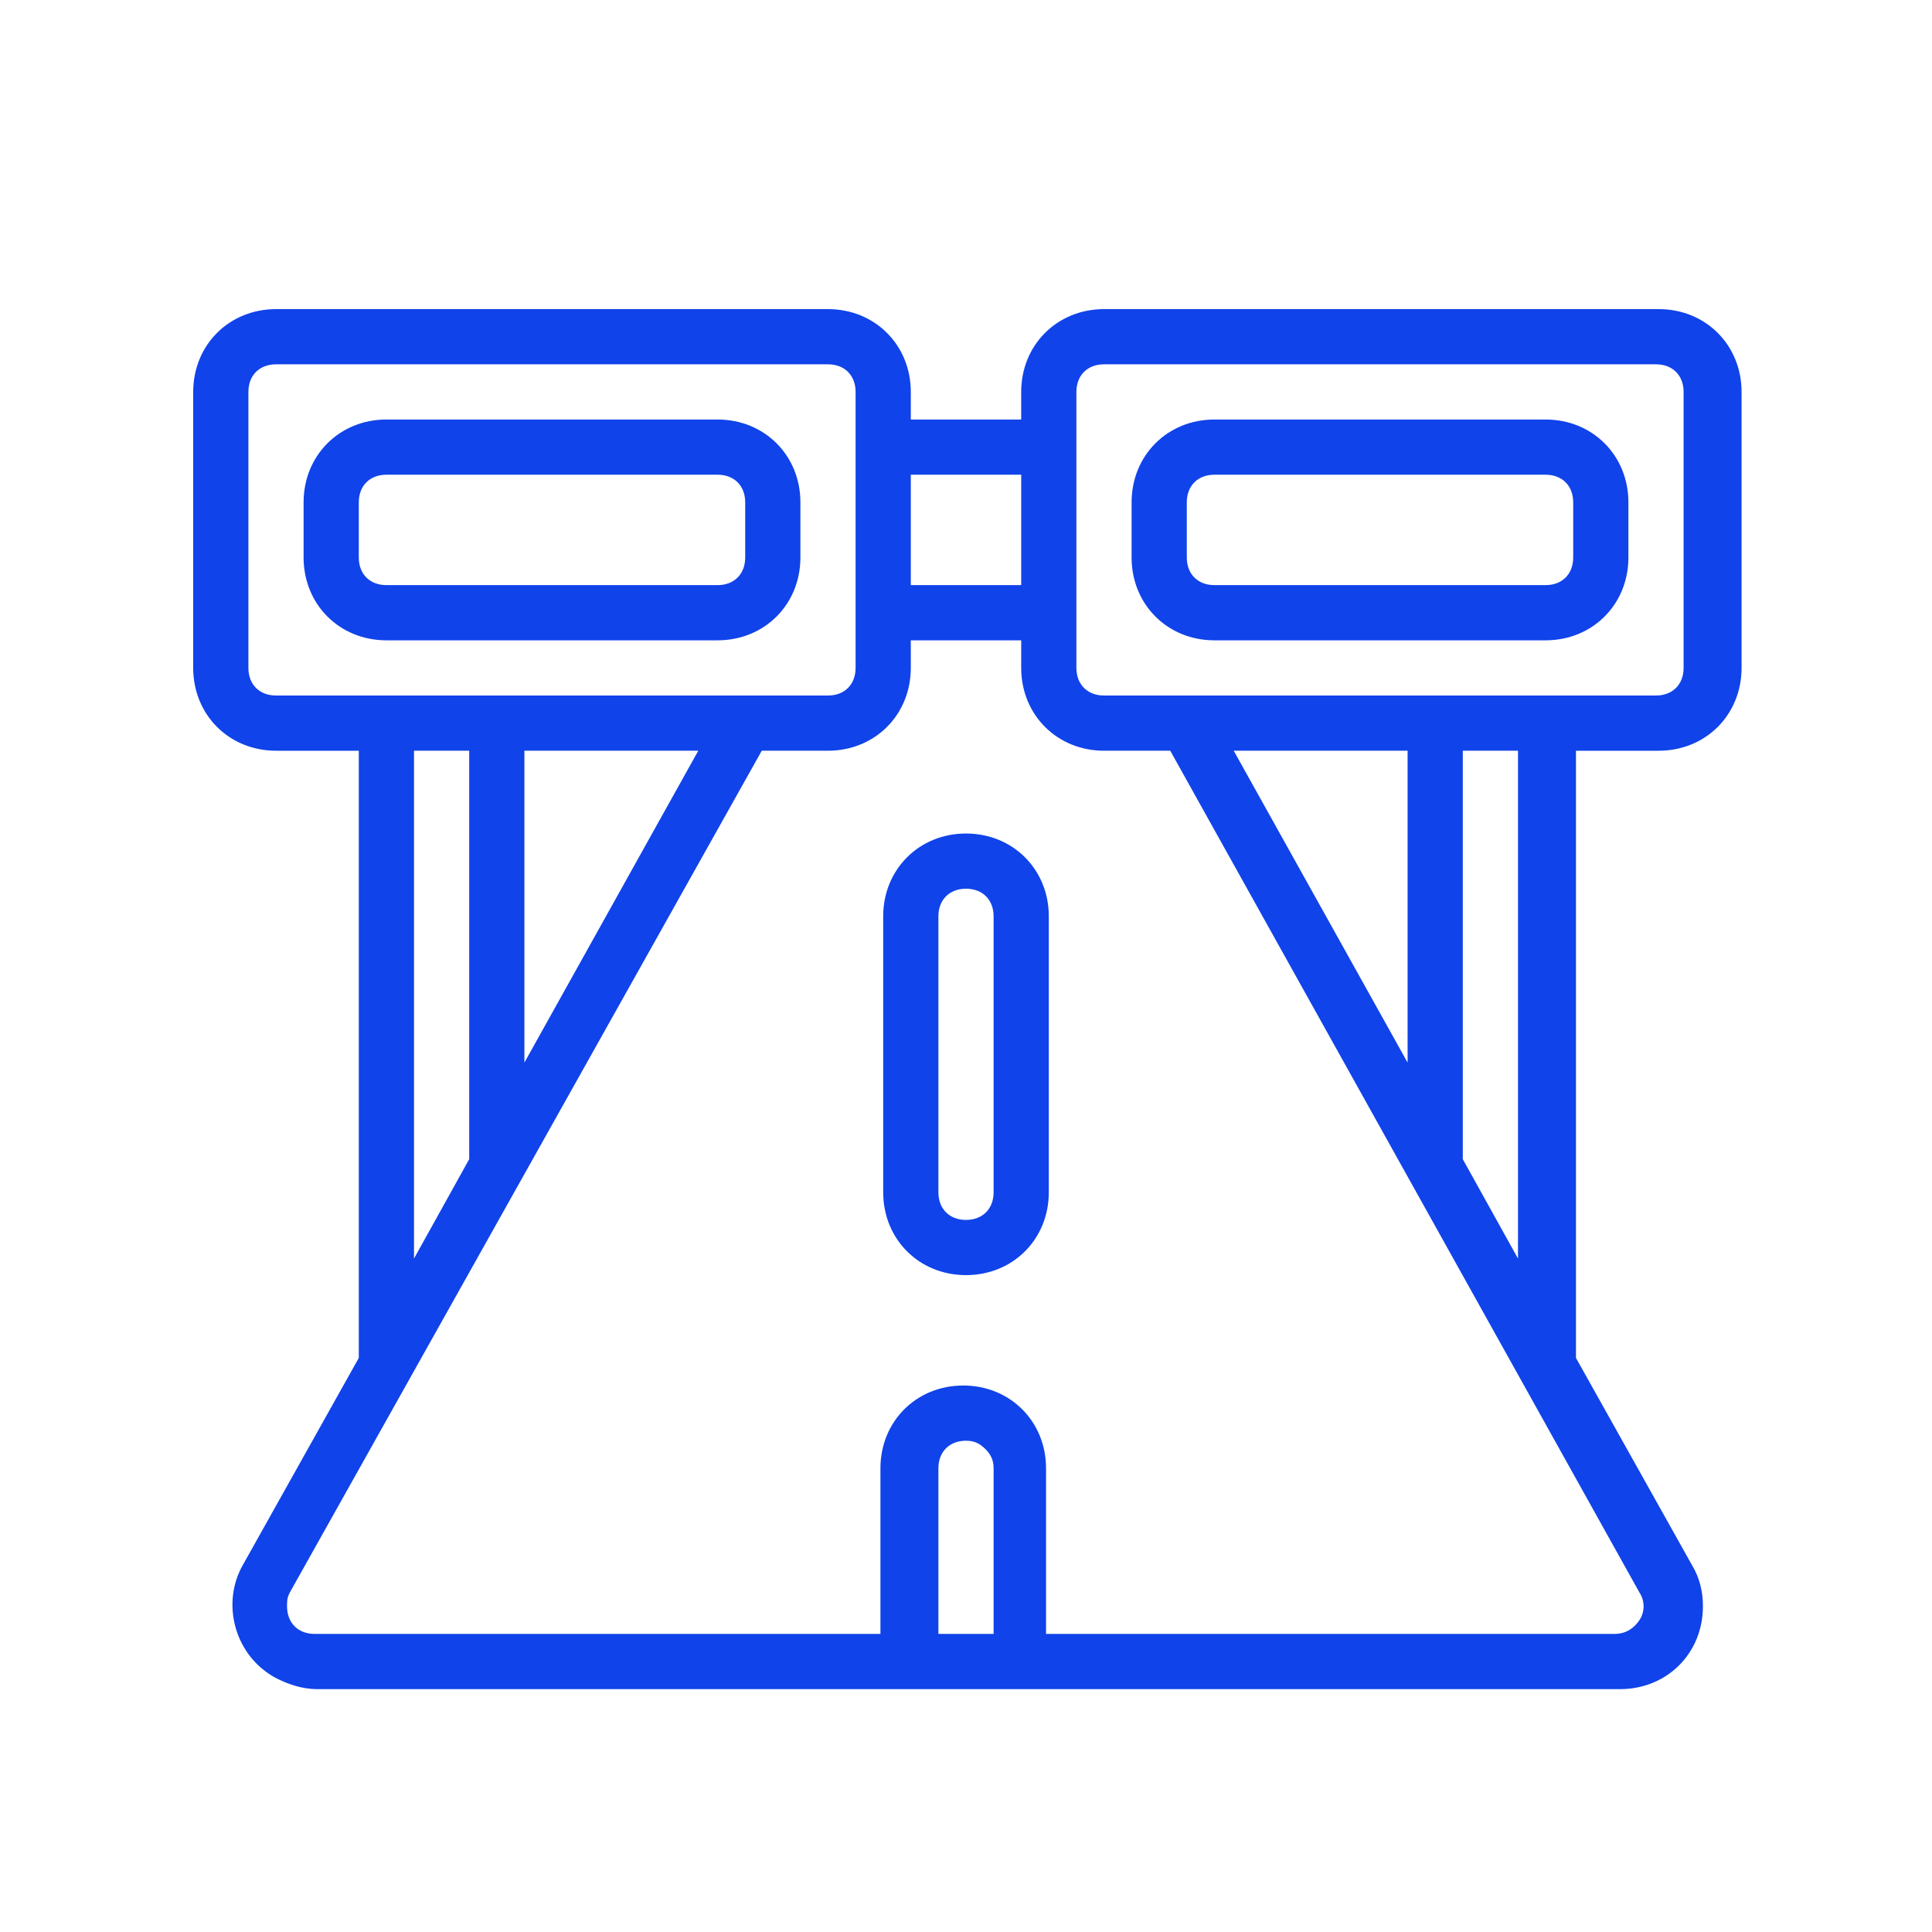 <?xml version="1.0" encoding="UTF-8"?><svg id="Layer_1" xmlns="http://www.w3.org/2000/svg" width="70" height="70" viewBox="0 0 70 70"><defs><style>.cls-1{fill:#1043e9;}</style></defs><g id="Line"><path class="cls-1" d="M60,11.2h-20c-1.7,0-3,1.3-3,3v1h-4v-1c0-1.7-1.3-3-3-3H10c-1.7,0-3,1.3-3,3v10c0,1.7,1.3,3,3,3h3v22l-4.2,7.5c-.8,1.4-.3,3.3,1.2,4.1.4.2.9.4,1.5.4h47.2c1.7,0,3-1.3,3-3,0-.5-.1-1-.4-1.5l-4.2-7.5v-22h3c1.7,0,3-1.3,3-3v-10c0-1.7-1.3-3-3-3ZM37,17.2v4h-4v-4h4ZM9,24.2v-10c0-.6.4-1,1-1h20c.6,0,1,.4,1,1v10c0,.6-.4,1-1,1H10c-.6,0-1-.4-1-1ZM25.3,27.2l-6.3,11.3v-11.3h6.3ZM15,27.2h2v14.8l-2,3.6v-18.4ZM36,59.2h-2v-6c0-.6.4-1,1-1,.3,0,.5.1.7.3.2.2.3.4.3.7v6ZM59.4,58.7c-.2.3-.5.5-.9.5h-20.6v-6c0-1.7-1.3-3-3-3s-3,1.3-3,3v6H11.4c-.6,0-1-.4-1-1,0-.2,0-.3.1-.5l17.1-30.5h2.4c1.7,0,3-1.3,3-3v-1h4v1c0,1.7,1.3,3,3,3h2.4l17,30.5c.2.3.2.7,0,1ZM44.7,27.2h6.3v11.3l-6.3-11.3ZM55,45.6l-2-3.6v-14.8h2v18.4ZM61,24.2c0,.6-.4,1-1,1h-20c-.6,0-1-.4-1-1v-10c0-.6.4-1,1-1h20c.6,0,1,.4,1,1v10ZM35,30.2c-1.7,0-3,1.3-3,3v10c0,1.7,1.3,3,3,3s3-1.3,3-3v-10c0-1.7-1.3-3-3-3ZM36,43.2c0,.6-.4,1-1,1s-1-.4-1-1v-10c0-.6.4-1,1-1s1,.4,1,1v10ZM26,23.2c1.7,0,3-1.3,3-3v-2c0-1.7-1.3-3-3-3h-12c-1.7,0-3,1.3-3,3v2c0,1.7,1.3,3,3,3h12ZM13,20.2v-2c0-.6.4-1,1-1h12c.6,0,1,.4,1,1v2c0,.6-.4,1-1,1h-12c-.6,0-1-.4-1-1ZM56,15.2h-12c-1.7,0-3,1.3-3,3v2c0,1.7,1.3,3,3,3h12c1.7,0,3-1.3,3-3v-2c0-1.7-1.3-3-3-3ZM57,20.2c0,.6-.4,1-1,1h-12c-.6,0-1-.4-1-1v-2c0-.6.4-1,1-1h12c.6,0,1,.4,1,1v2Z"/></g></svg>